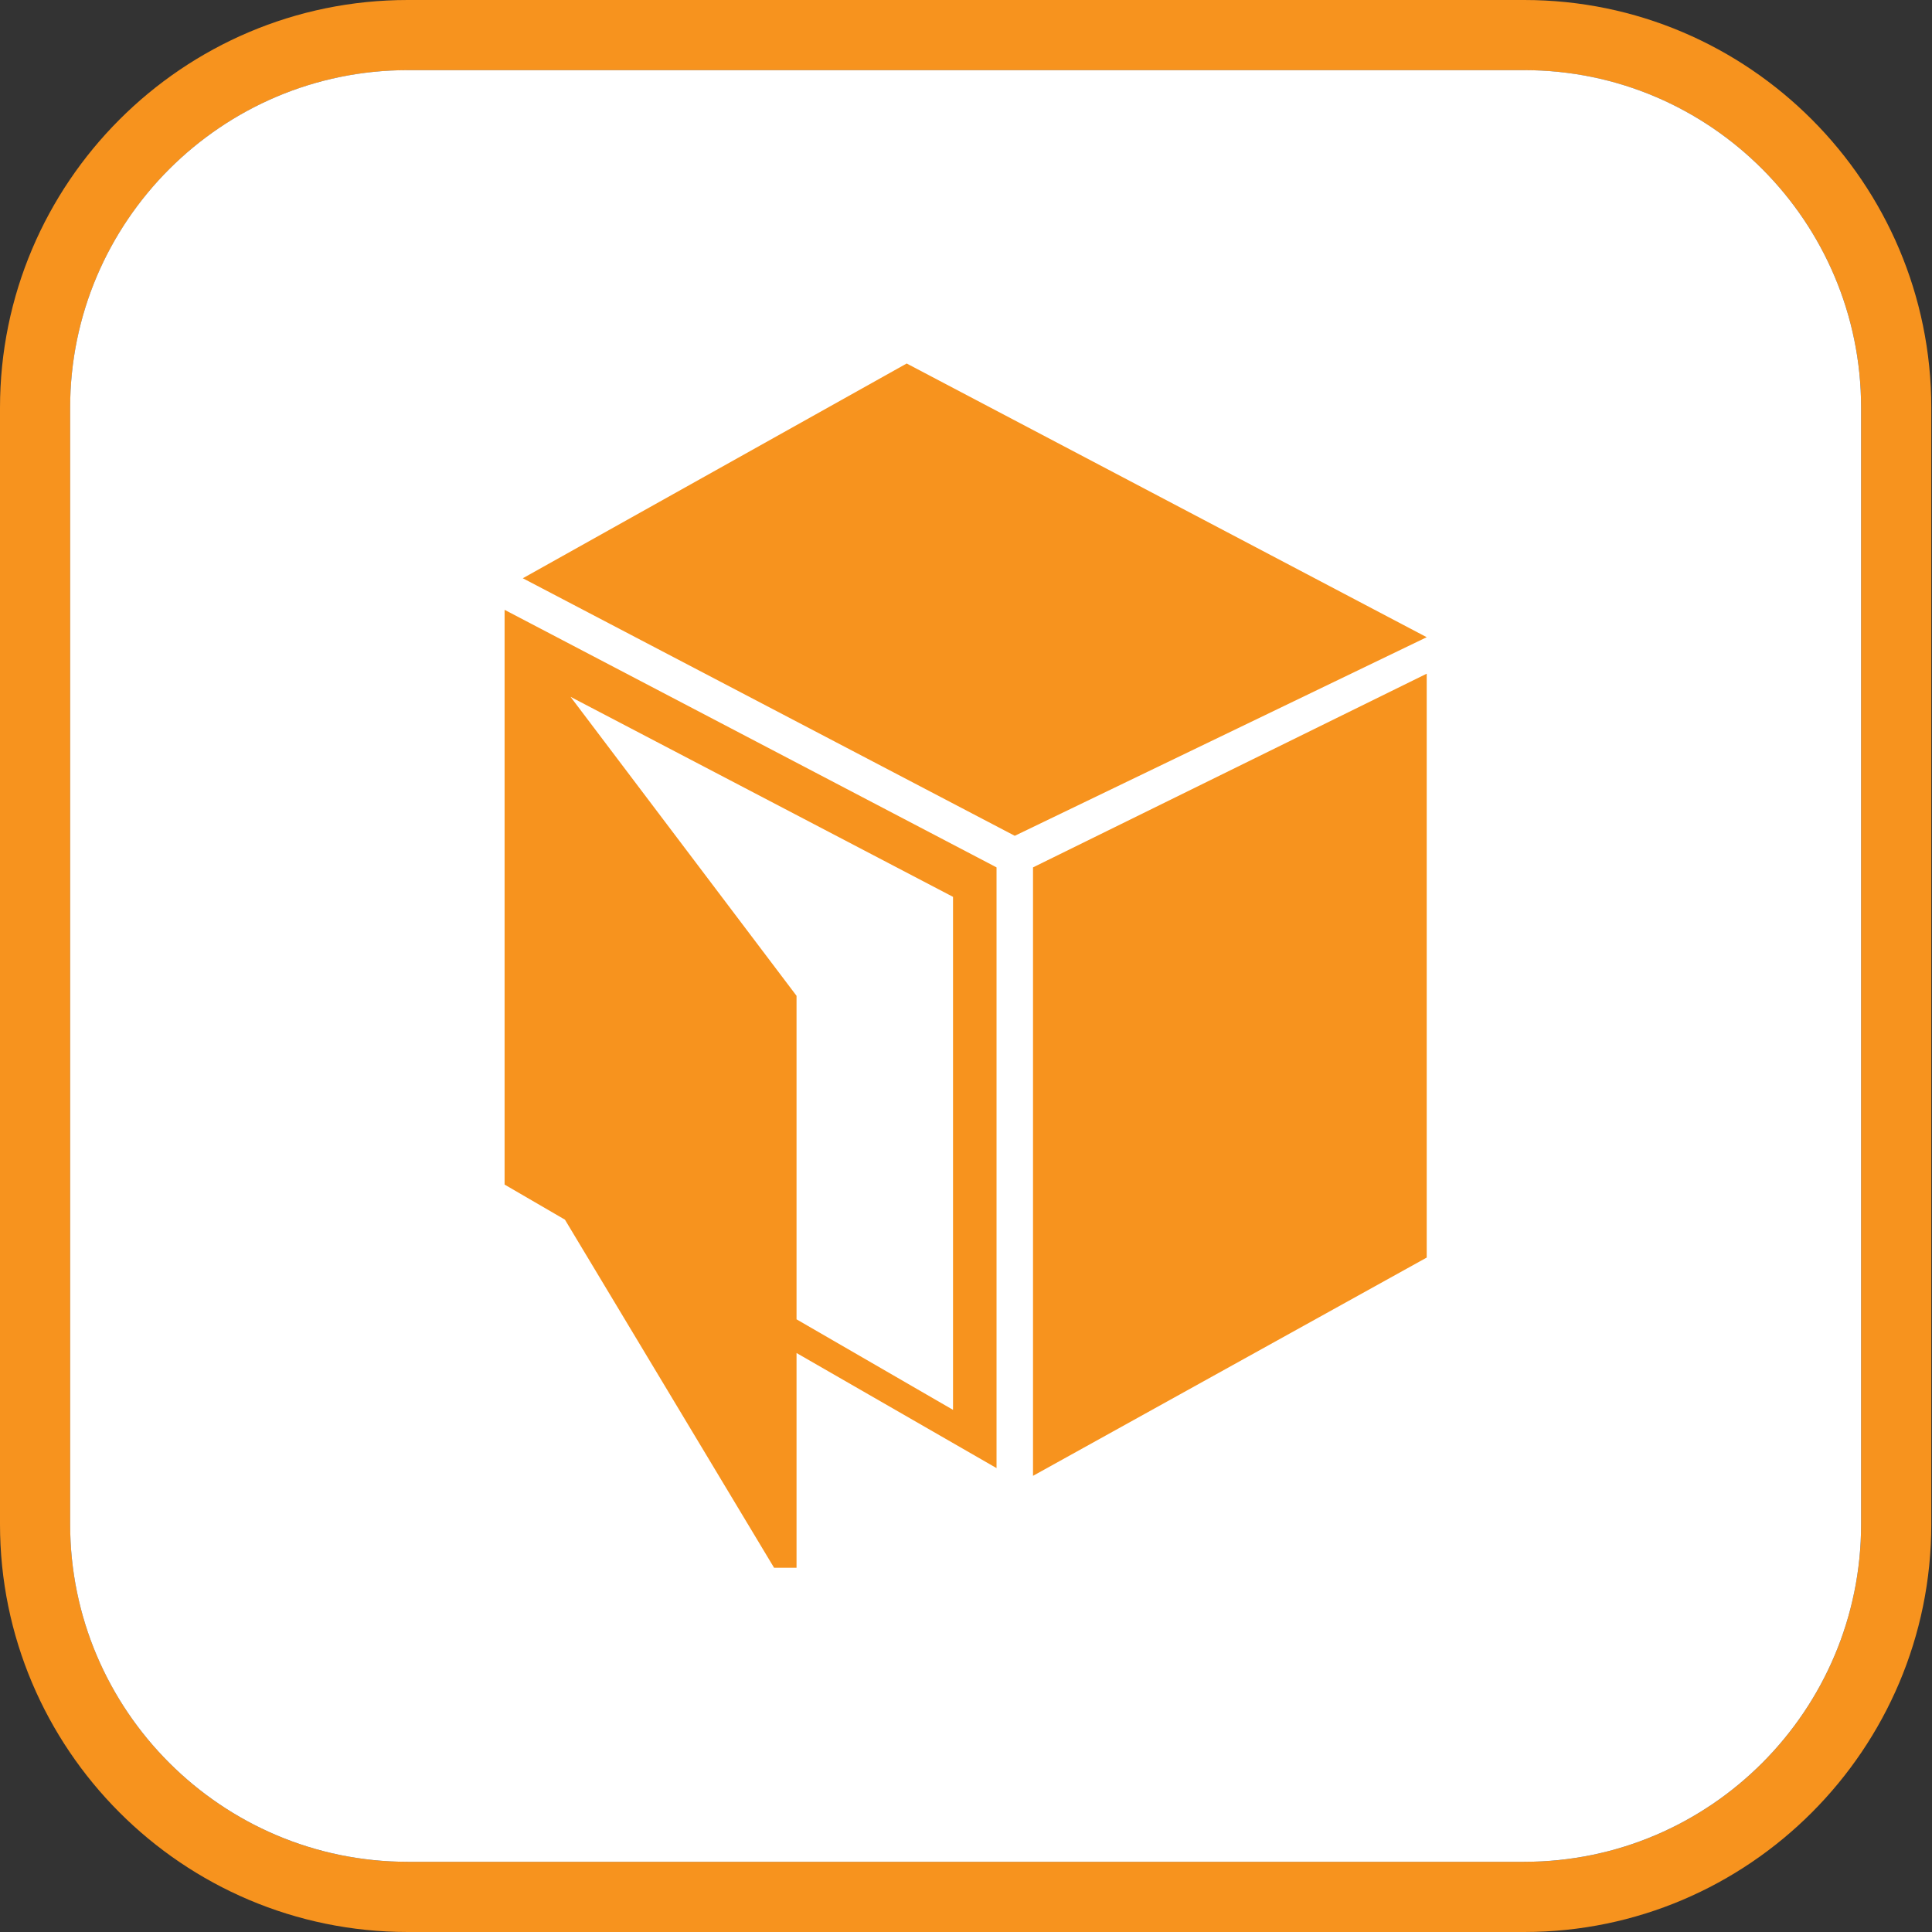 <svg xmlns="http://www.w3.org/2000/svg" width="228" height="228" viewBox="0 0 228 228" fill="none"><rect x="0" y="0" width="228" height="228" fill="#333333" stroke="none"/><path d="M227.917 48.118V179.882C227.917 206.384 206.384 228 179.882 228H48.118C21.533 228 0 206.384 0 179.882V48.118C0 21.616 21.533 0 48.118 0H179.882C206.384 0 227.917 21.616 227.917 48.118ZM219.635 179.882V48.118C219.635 26.171 201.829 8.282 179.882 8.282H48.118C26.171 8.282 8.282 26.171 8.282 48.118V179.882C8.282 201.829 26.171 219.718 48.118 219.718H179.882C201.829 219.718 219.635 201.829 219.635 179.882Z" fill="#F7931E"></path><path d="M219.633 48.115V179.88C219.633 201.827 201.827 219.716 179.88 219.716H48.115C26.168 219.716 8.279 201.827 8.279 179.88V48.115C8.279 26.168 26.168 8.279 48.115 8.279H179.88C201.827 8.279 219.633 26.168 219.633 48.115Z" fill="white"></path><path d="M121.909 174.166L168.37 148.409V79.504L121.909 102.362V174.166Z" fill="#F7931E"></path><path d="M168.369 75.198L107 42.898L61.698 68.241L119.754 98.635L168.369 75.198Z" fill="#F7931E"></path><path d="M117.604 102.361L59.548 71.967V139.795L66.67 143.936L91.35 185.014H94.001V159.672L117.604 173.254V102.278V102.361ZM112.469 166.38L94.001 155.697V117.517L67.333 82.236L112.469 105.84V166.297V166.38Z" fill="#F7931E"></path></svg>